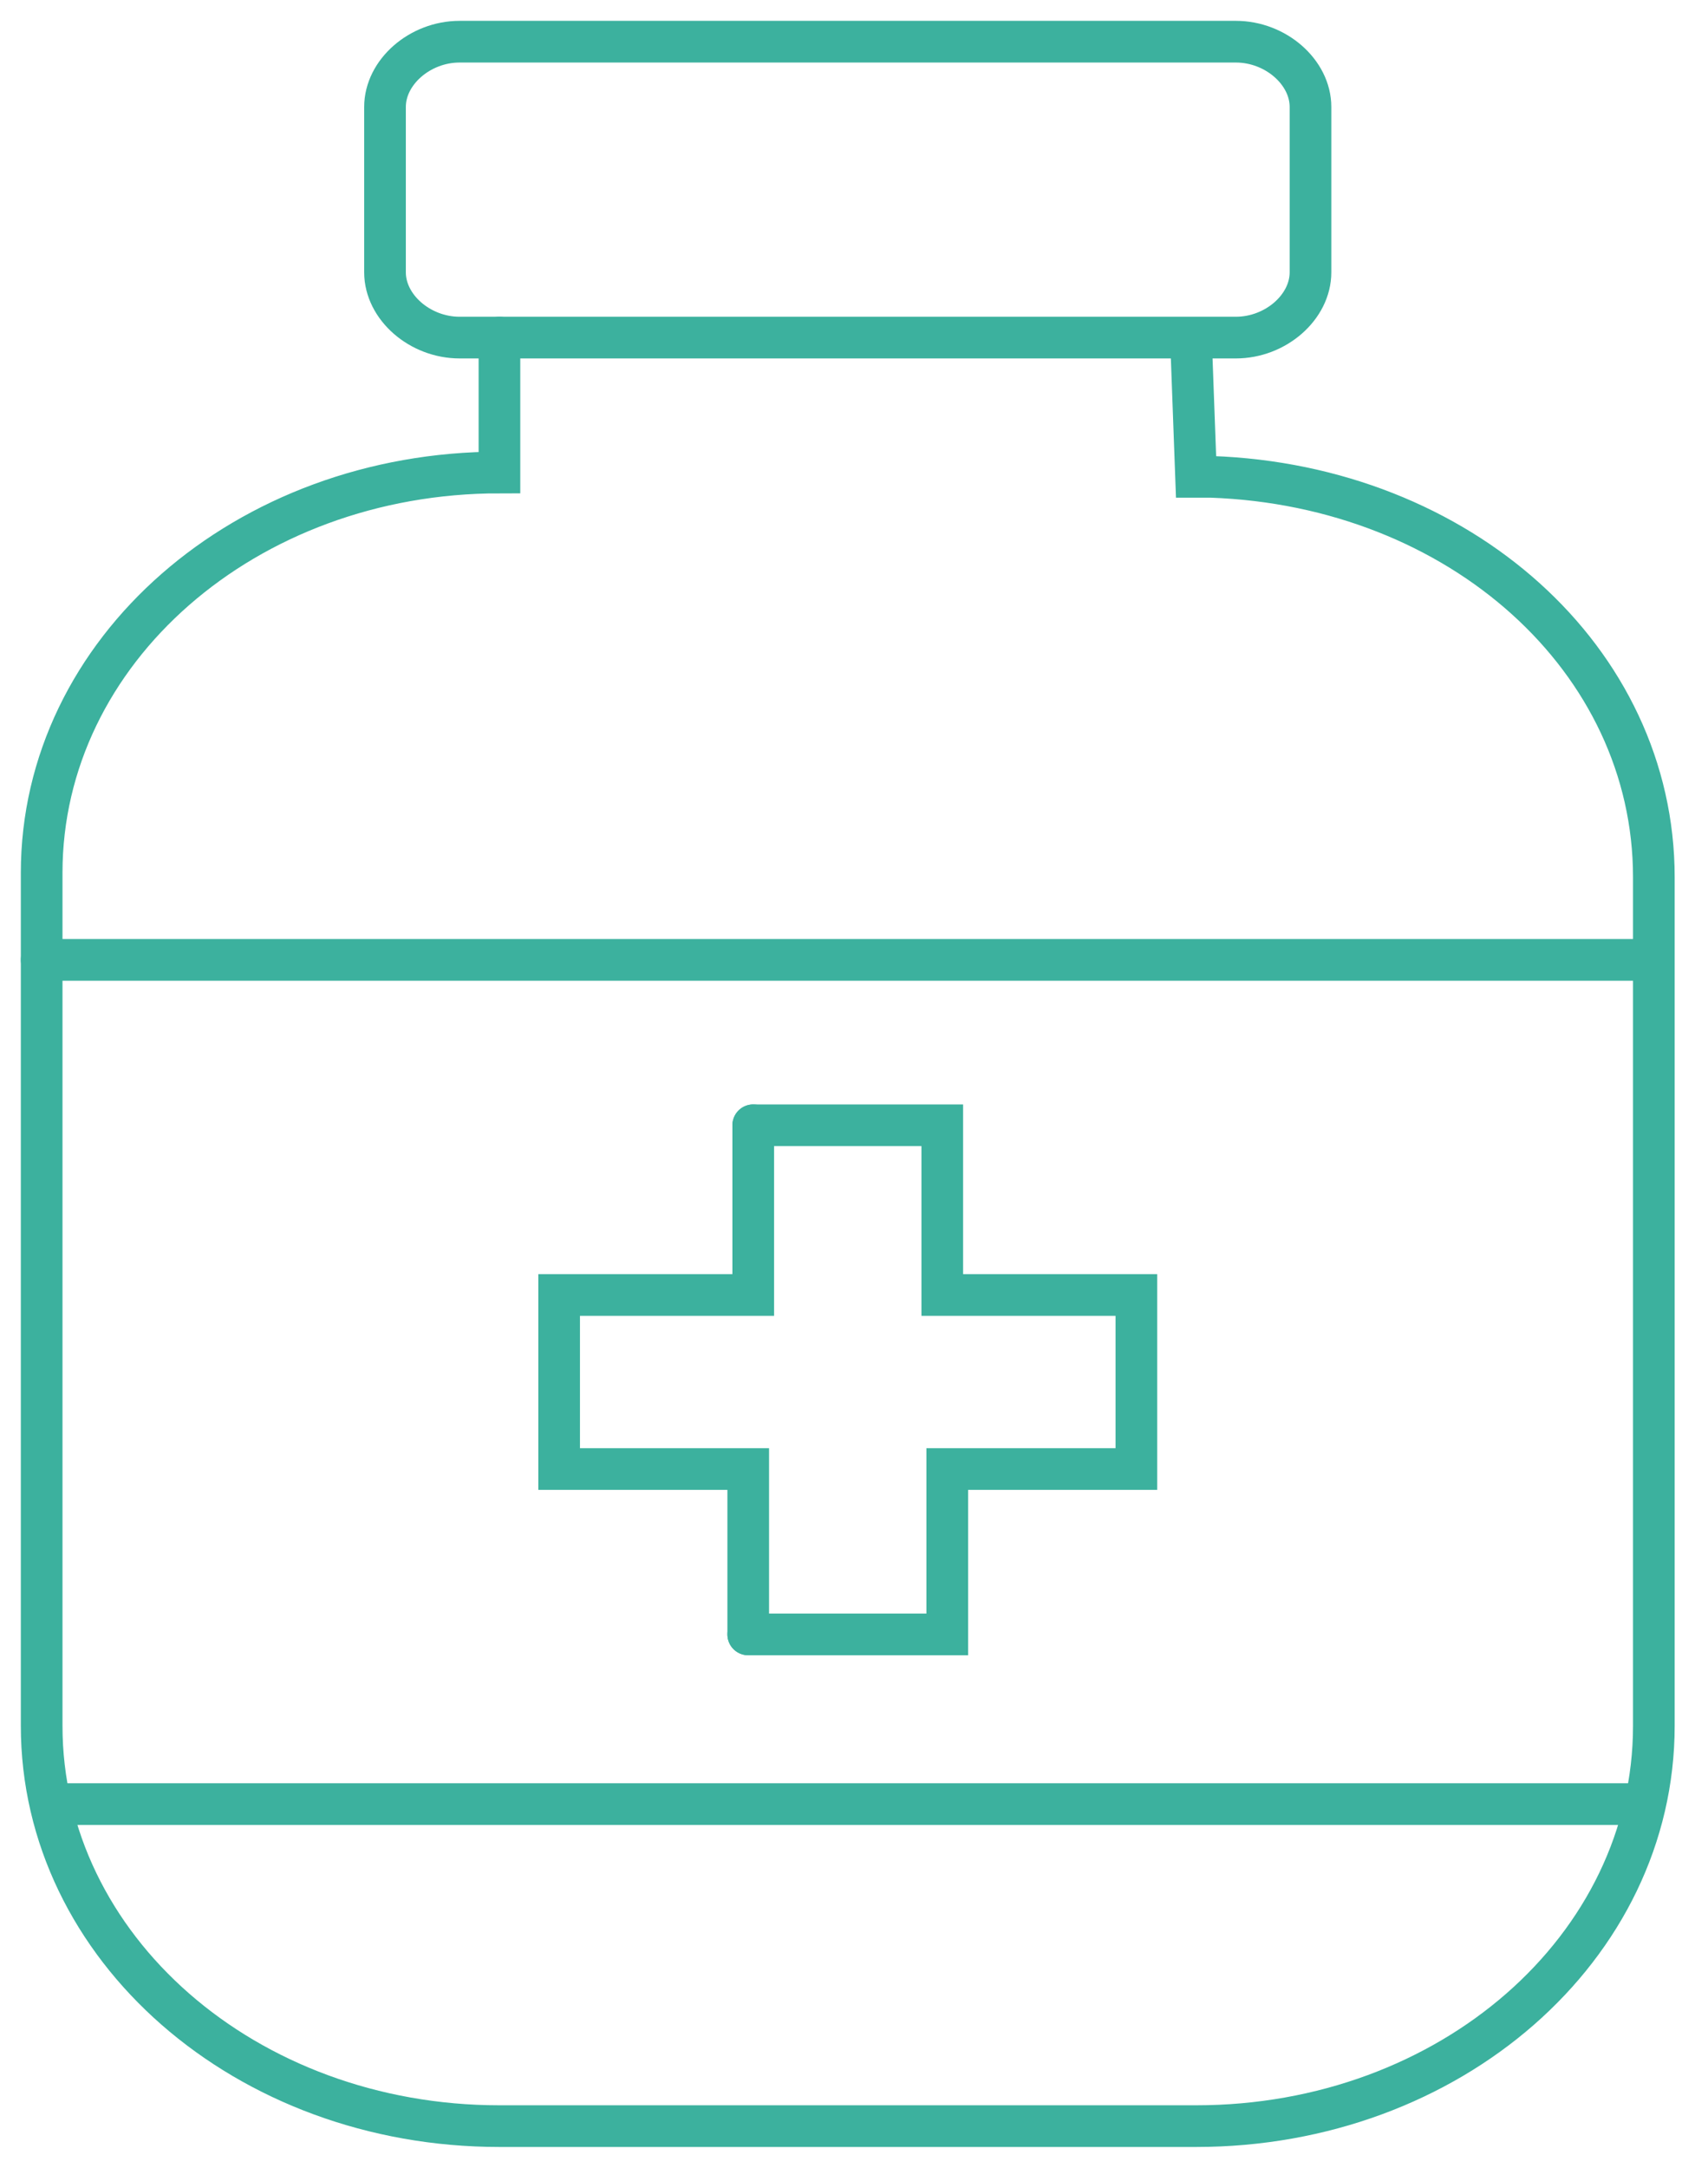 <svg width="41" height="52" viewBox="0 0 41 52" fill="none" xmlns="http://www.w3.org/2000/svg">
<path d="M11.989 8.098V11.334C5.897 11.334 1 15.614 1 20.937V41.397C1 46.72 5.897 51 11.989 51H28.711C34.803 51 39.7 46.72 39.7 41.397V21.042C39.7 15.822 35.042 11.647 29.069 11.438C28.95 11.438 28.831 11.438 28.711 11.438L28.592 8.202" stroke="#3CB19E" stroke-miterlimit="10" stroke-linecap="round"/>
<path d="M11.033 1H29.666C30.622 1 31.458 1.731 31.458 2.566V6.532C31.458 7.367 30.622 8.098 29.666 8.098H11.033C10.078 8.098 9.242 7.367 9.242 6.532V2.566C9.242 1.731 10.078 1 11.033 1Z" stroke="#3CB19E" stroke-miterlimit="10" stroke-linecap="round"/>
<path d="M18.081 26.992V31.063H13.422V35.238H17.961V39.205" stroke="#3CB19E" stroke-miterlimit="10" stroke-linecap="round"/>
<path d="M18.081 26.992H22.619V31.063H27.278V35.238H22.739V39.205H17.961" stroke="#3CB19E" stroke-miterlimit="10" stroke-linecap="round"/>
<path d="M1 23.025H39.58" stroke="#3CB19E" stroke-miterlimit="10" stroke-linecap="round"/>
<path d="M1.239 43.276H39.461" stroke="#3CB19E" stroke-miterlimit="10" stroke-linecap="round"/>
</svg>

